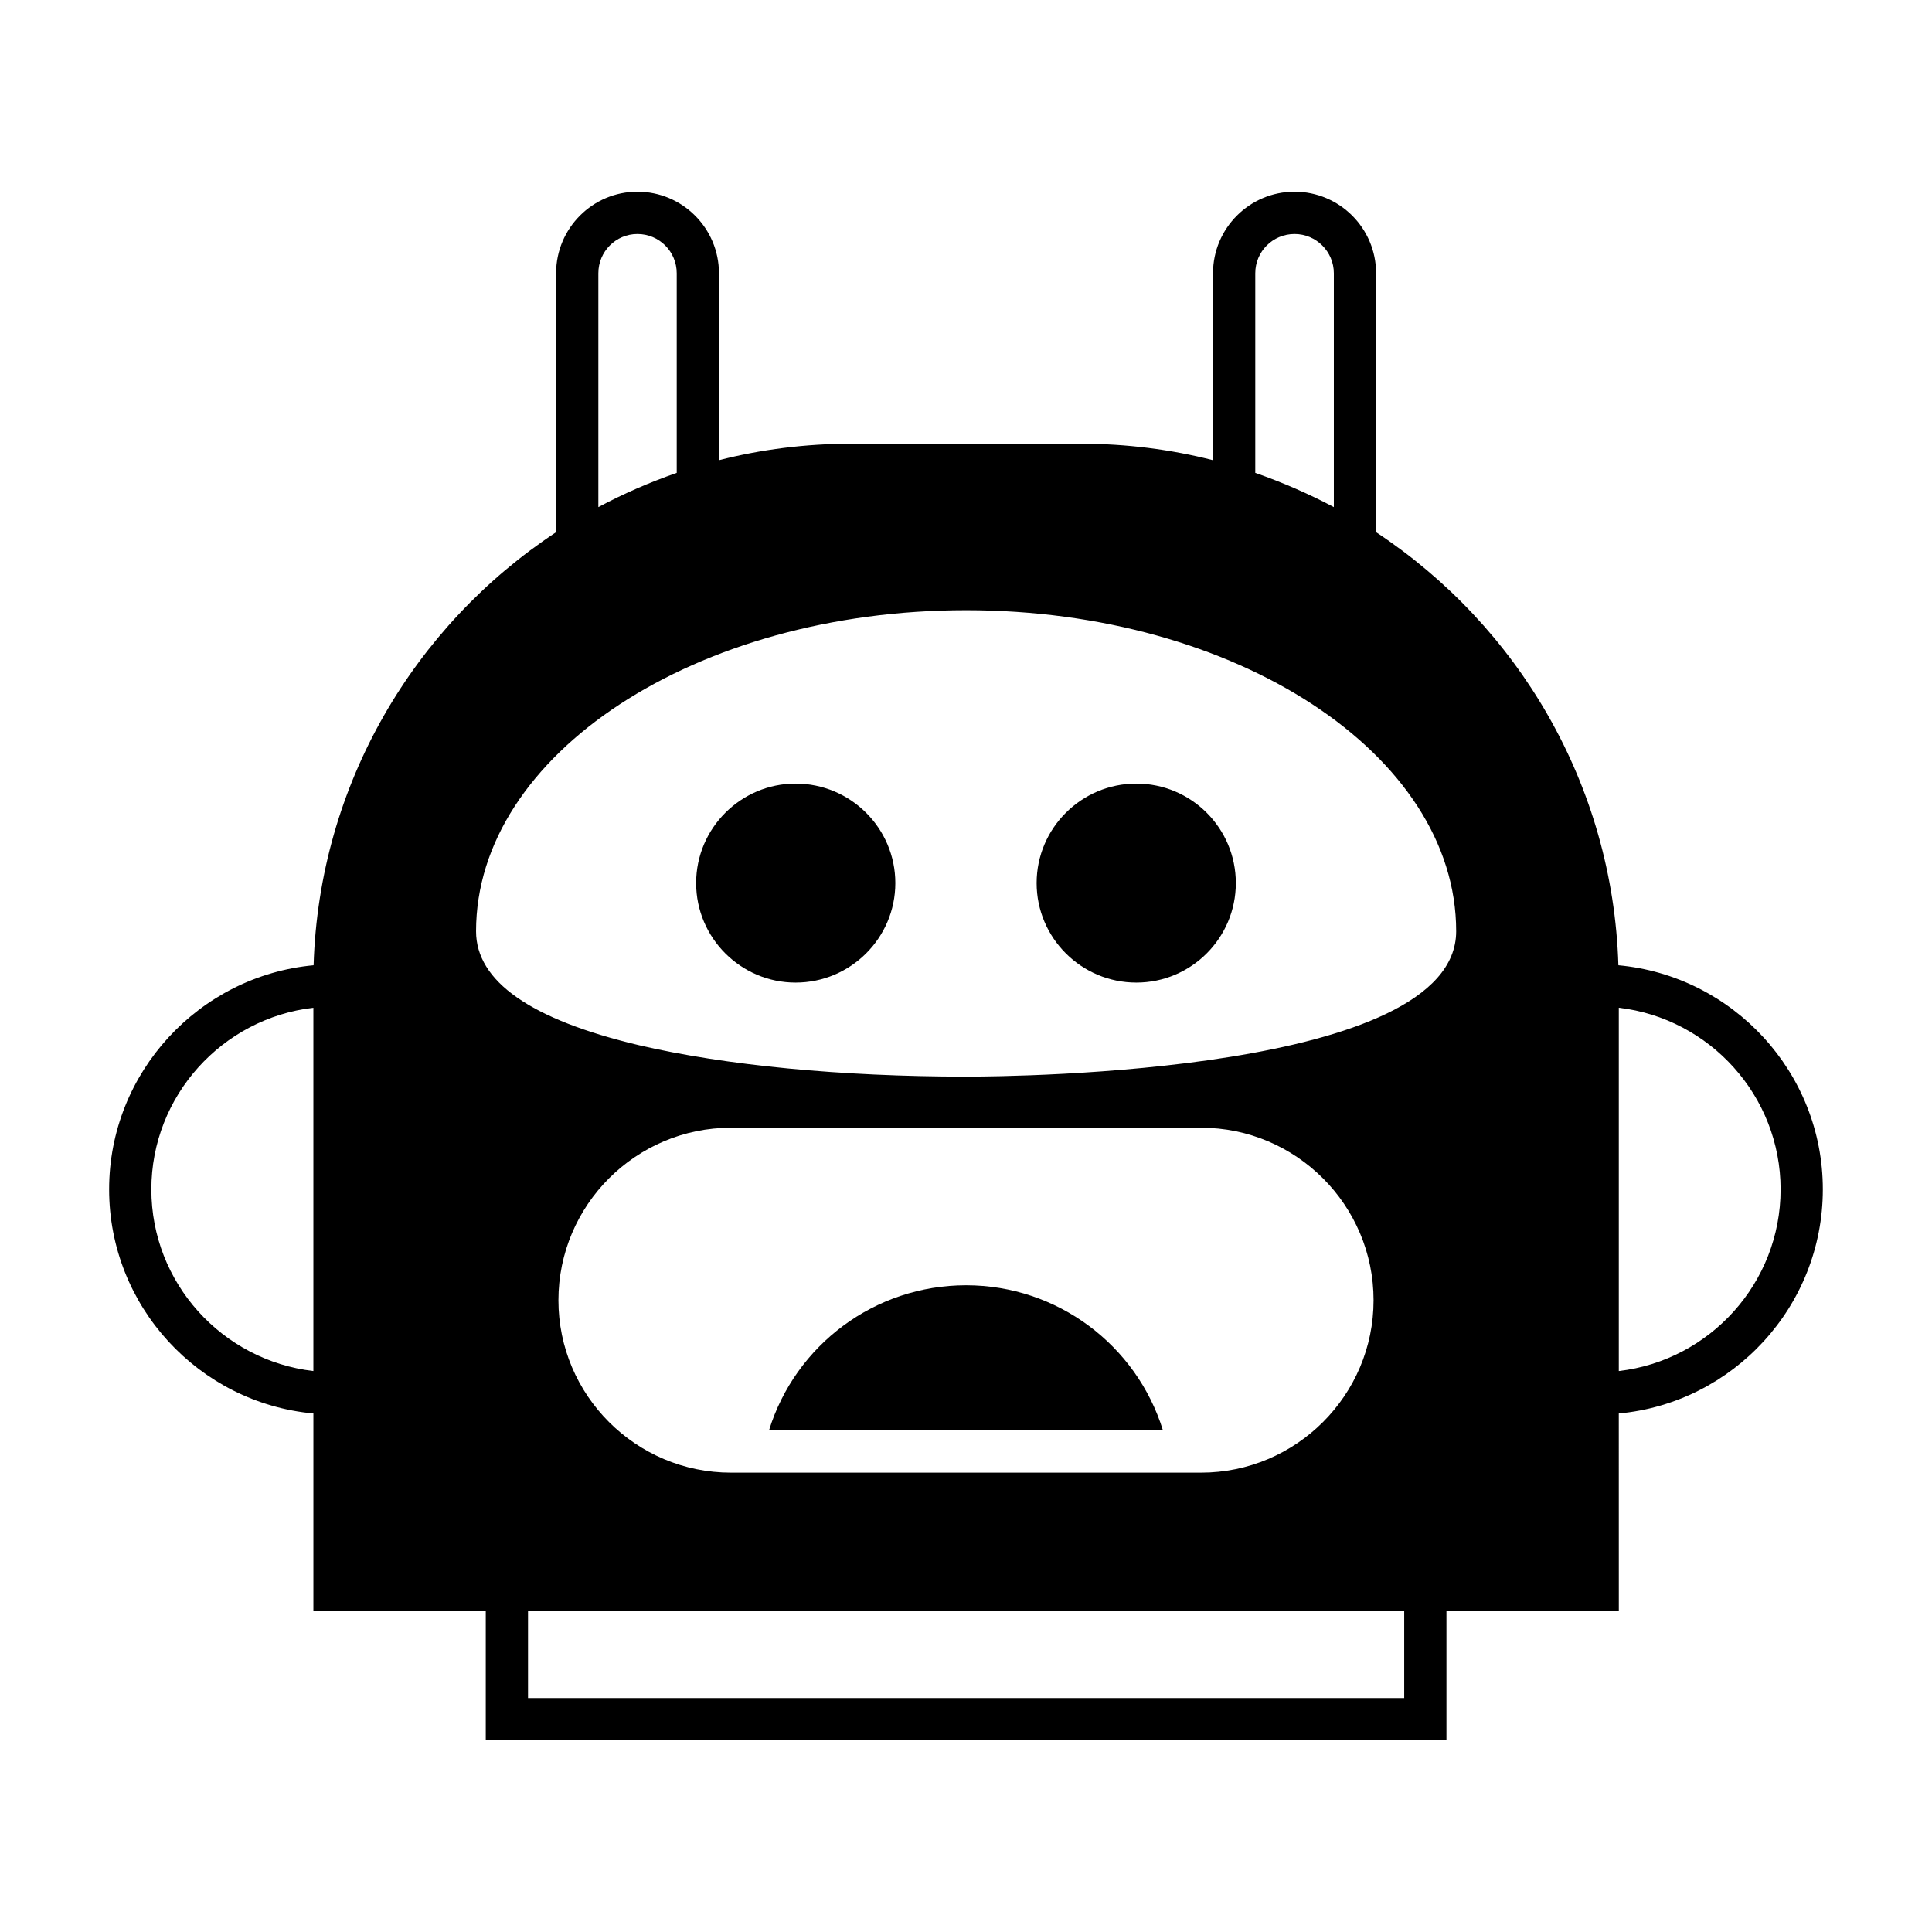 <?xml version="1.0" encoding="UTF-8"?>
<!-- Uploaded to: ICON Repo, www.svgrepo.com, Generator: ICON Repo Mixer Tools -->
<svg fill="#000000" width="800px" height="800px" version="1.1" viewBox="144 144 512 512" xmlns="http://www.w3.org/2000/svg">
 <g>
  <path d="m445.14 351.66c-14.555 0-26.422 11.812-26.422 26.367 0 14.555 11.867 26.367 26.422 26.367s26.367-11.812 26.367-26.367c0-14.555-11.812-26.367-26.367-26.367z"/>
  <path d="m400.02 484.61c-24.238 0-45.23 15.844-52.227 38.457h104.4c-6.996-22.613-27.988-38.457-52.172-38.457z"/>
  <path d="m354.85 351.66c-14.5 0-26.367 11.812-26.367 26.367 0 14.555 11.867 26.367 26.367 26.367 14.555 0 26.422-11.812 26.422-26.367 0-14.555-11.867-26.367-26.422-26.367z"/>
  <path d="m572.89 399.8c-1.457-47.918-26.645-89.957-64.207-114.76l-0.004-68.629c0-11.922-9.684-21.609-21.609-21.609-11.922 0-21.609 9.684-21.609 21.609v49.543c-11.195-2.856-22.953-4.367-35.043-4.367h-60.844c-12.09 0-23.848 1.512-35.043 4.367v-49.543c0-11.922-9.684-21.609-21.609-21.609-11.867 0-21.551 9.684-21.551 21.609v68.629c-37.617 24.797-62.809 66.84-64.262 114.76-30.285 2.801-54.188 28.383-54.188 59.395 0 31.012 23.789 56.594 54.133 59.395v52.227h45.68v34.371h254.59v-34.371h45.68l-0.008-52.227c30.285-2.801 54.074-28.383 54.074-59.395 0.004-31.012-23.844-56.594-54.184-59.395zm-345.84 107.54c-24.125-2.801-42.938-23.285-42.938-48.141 0-24.797 18.809-45.344 42.938-48.141zm249.61-290.92c0-5.766 4.644-10.41 10.414-10.41 5.711 0 10.41 4.644 10.41 10.41v61.969c-6.66-3.527-13.602-6.551-20.824-9.07zm-174.09 0c0-5.766 4.644-10.41 10.355-10.41 5.766 0 10.414 4.644 10.414 10.41v52.898c-7.223 2.519-14.164 5.543-20.77 9.07zm213.56 377.58h-232.2v-23.176h232.2zm-224.14-105.41c0-25.246 20.543-45.734 45.734-45.734h124.55c25.191 0 45.734 20.488 45.734 45.734 0 25.191-20.543 45.68-45.734 45.68h-124.55c-25.191 0-45.734-20.488-45.734-45.68zm108.04-59.281c-33.027 0-63.816-2.969-86.766-8.34-28.605-6.773-43.102-16.906-43.102-30.172 0-46.91 58.219-85.09 129.87-85.09 71.598 0 129.87 38.176 129.87 85.09-0.004 37.445-116.61 38.512-129.88 38.512zm172.97 78.031v-96.281c24.07 2.801 42.879 23.344 42.879 48.141 0 24.855-18.809 45.344-42.879 48.141z"/>
 </g>
</svg>